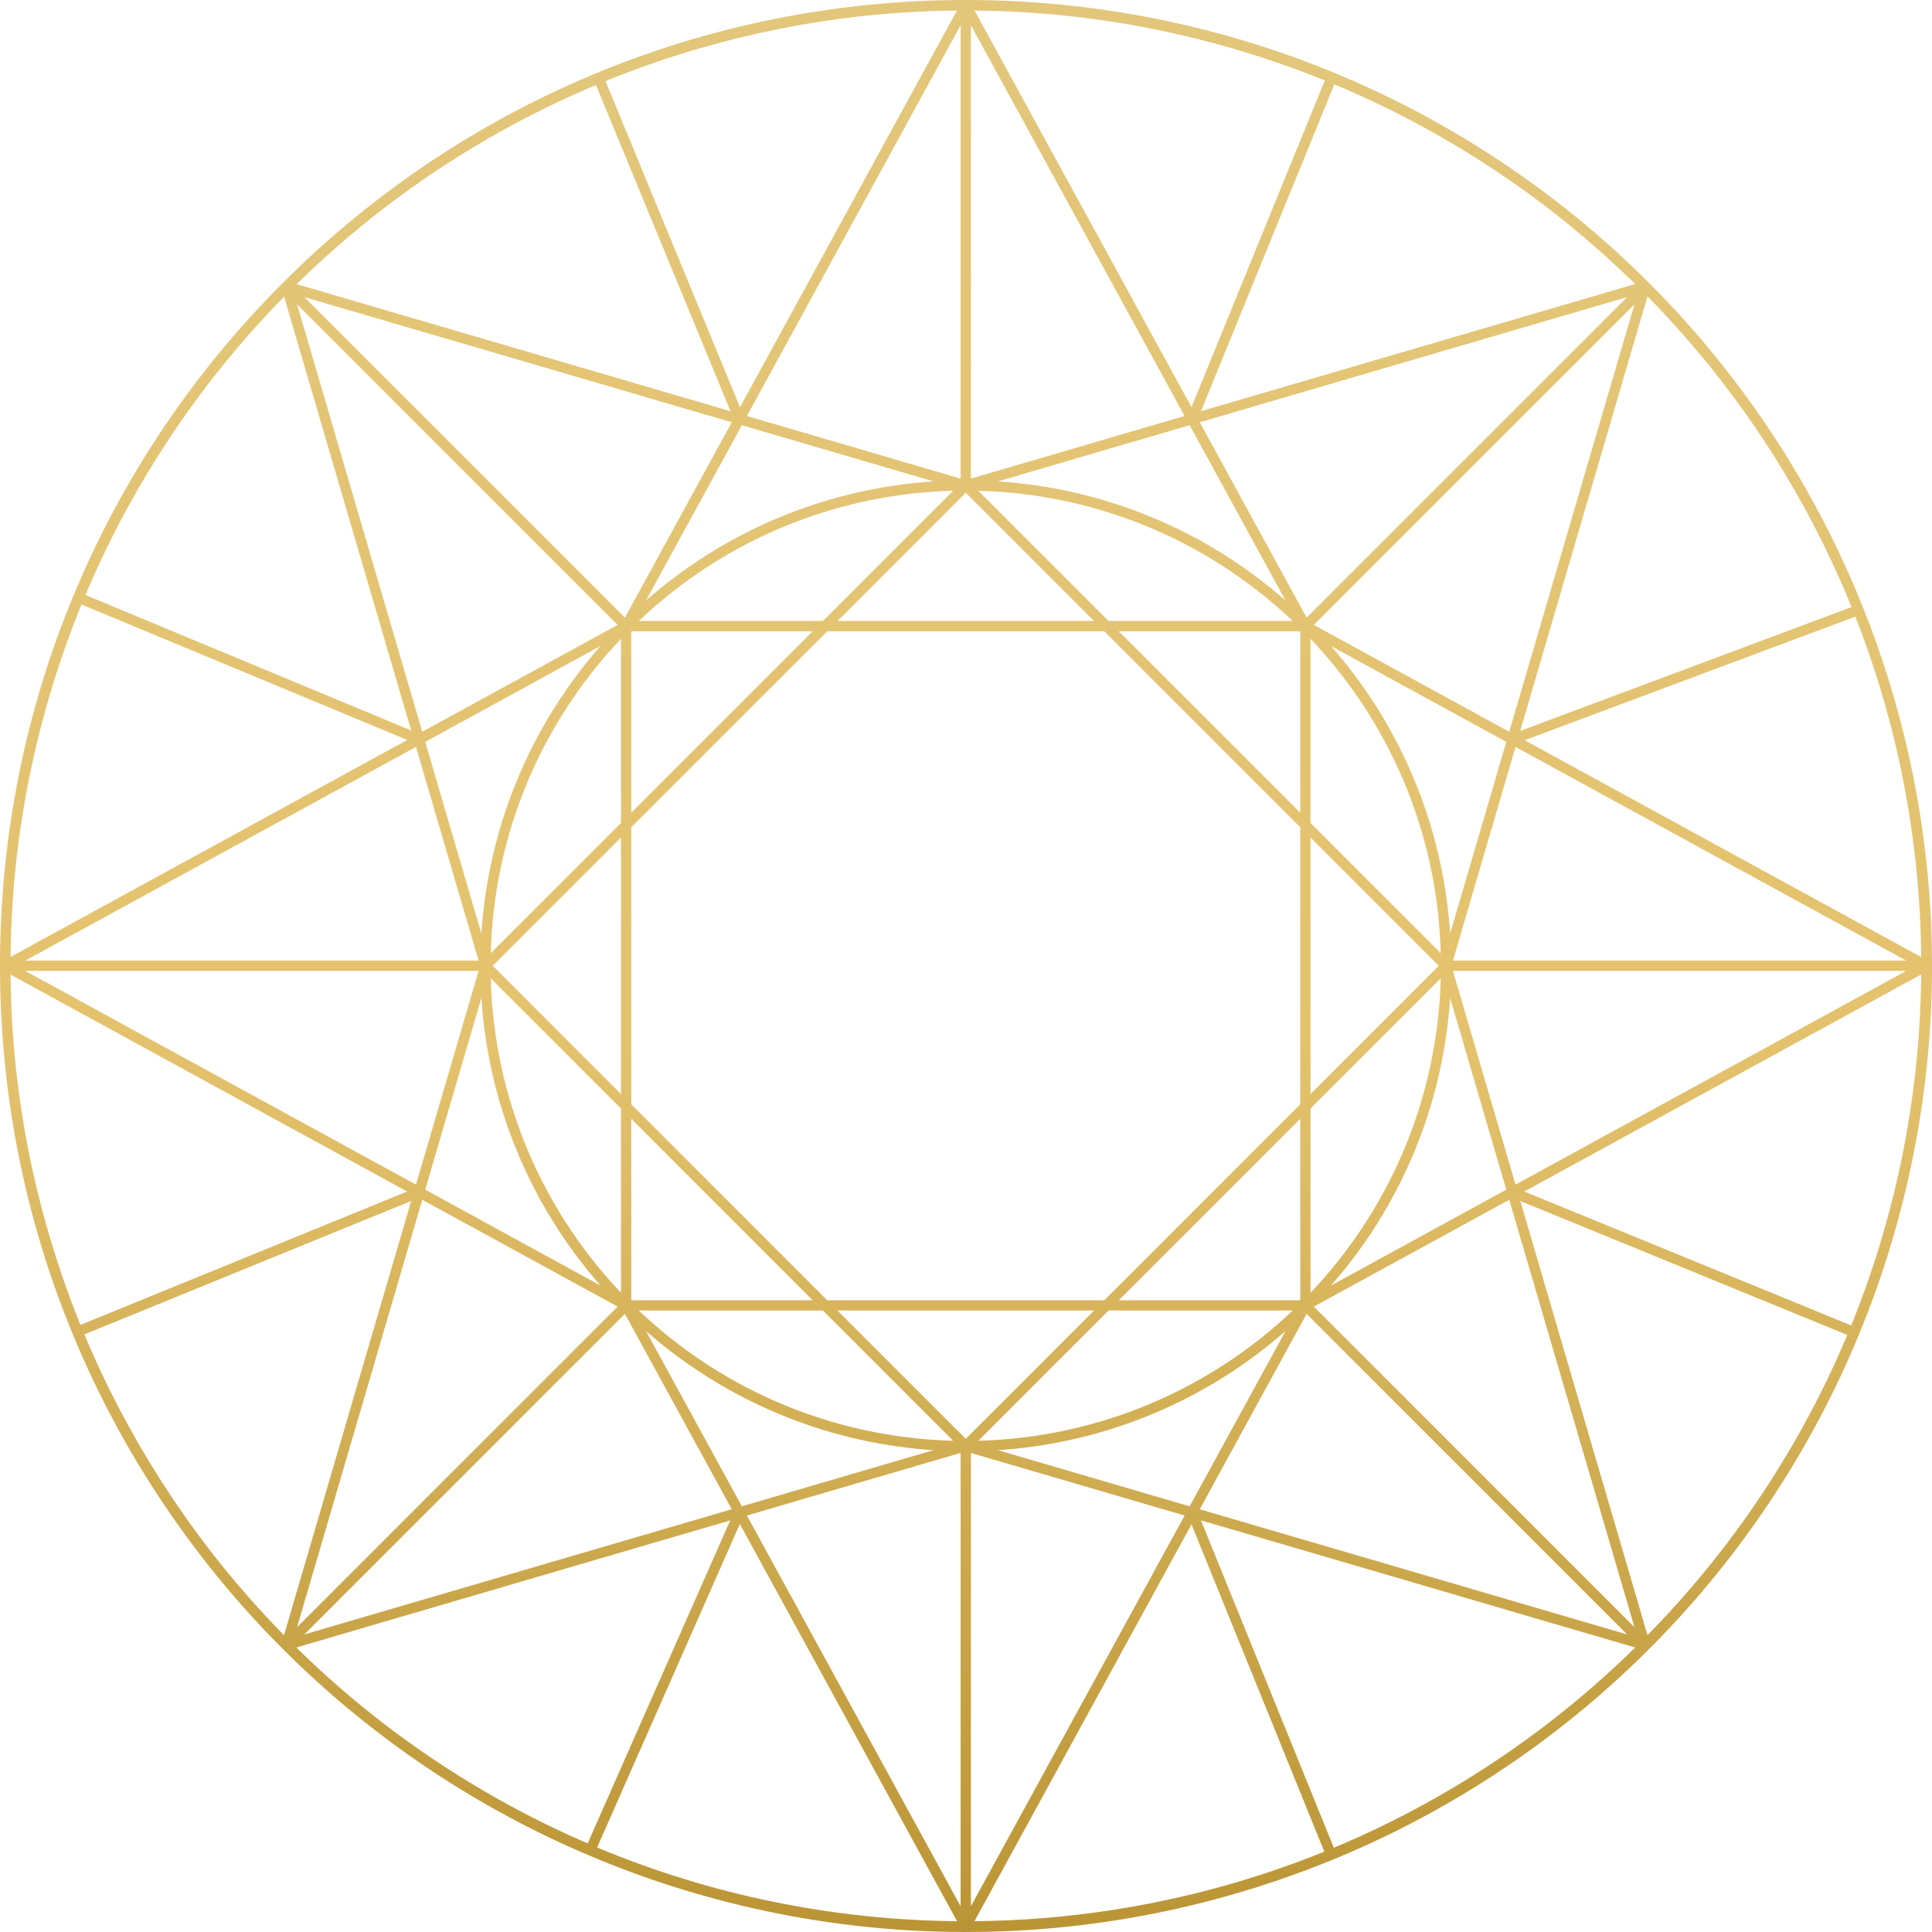 <?xml version="1.0" encoding="UTF-8"?> <svg xmlns="http://www.w3.org/2000/svg" width="376" height="376" viewBox="0 0 376 376" fill="none"> <path d="M254.052 254.052C217.547 290.557 158.36 290.557 121.855 254.052M254.052 254.052C290.556 217.547 290.556 158.361 254.052 121.856M254.052 254.052H121.855M254.052 254.052V121.856M254.052 254.052L320.15 320.15M254.052 254.052L294.337 232.019M254.052 254.052L232.019 294.337M121.855 254.052C85.35 217.547 85.35 158.361 121.855 121.856M121.855 254.052V121.856M121.855 254.052L55.757 320.15M121.855 254.052L143.888 294.337M121.855 254.052L81.57 232.019M121.855 121.856C158.36 85.351 217.547 85.351 254.052 121.856M121.855 121.856H254.052M121.855 121.856L55.757 55.758M121.855 121.856L81.57 143.888M121.855 121.856L143.888 81.571M254.052 121.856L320.15 55.758M254.052 121.856L232.019 81.571M254.052 121.856L294.337 143.888M281.43 187.954C281.43 239.579 239.579 281.43 187.954 281.43M281.43 187.954C281.43 136.328 239.579 94.477 187.954 94.477M281.43 187.954L187.954 94.477M281.43 187.954L187.954 281.43M281.43 187.954L374.907 187.953M281.43 187.954L294.337 143.888M281.43 187.954L294.337 232.019M187.954 281.43C136.328 281.43 94.477 239.579 94.477 187.954M187.954 281.43L94.477 187.954M187.954 281.43L187.954 374.907M187.954 281.43L232.019 294.337M187.954 281.43L143.888 294.337M94.477 187.954C94.477 136.328 136.328 94.477 187.954 94.477M94.477 187.954L187.954 94.477M94.477 187.954L1 187.953M94.477 187.954L81.57 143.888M94.477 187.954L81.57 232.019M187.954 94.477L187.954 1M187.954 94.477L143.888 81.571M187.954 94.477L232.019 81.571M320.15 320.15C393.159 247.14 393.159 128.768 320.15 55.758M320.15 320.15L294.337 232.019M320.15 320.15L232.019 294.337M320.15 320.15C302.096 338.203 281.268 351.793 259.039 360.918M55.757 320.15C110.714 375.106 191.372 388.695 259.039 360.918M55.757 320.15L143.888 294.337M55.757 320.15C37.742 302.134 24.172 281.357 15.047 259.181M55.757 320.15L81.57 232.019M55.757 55.758C128.767 -17.252 247.14 -17.252 320.15 55.758M55.757 55.758C37.86 73.655 24.35 94.279 15.227 116.292M55.757 55.758L81.57 143.888M55.757 55.758L143.888 81.571M320.15 55.758L232.019 81.571M320.15 55.758L294.337 143.888M374.907 187.953L294.337 143.888M374.907 187.953C374.907 163.495 370.21 140.134 361.67 118.722M374.907 187.953L294.337 232.019M374.907 187.953C374.907 266.039 327.035 332.943 259.039 360.918M187.954 374.907L232.019 294.337M187.954 374.907C213.12 374.907 237.124 369.934 259.039 360.918M187.954 374.907L143.888 294.337M187.954 374.907C162.023 374.907 137.326 369.628 114.878 360.086M1 187.953C1 162.566 6.06 138.361 15.227 116.292M1 187.953L81.57 143.888M1 187.953C1 213.174 5.994 237.228 15.047 259.181M1 187.953L81.57 232.019M187.954 1C110.089 1 43.342 48.602 15.227 116.292M187.954 1L143.888 81.571M187.954 1L232.019 81.571M187.954 1C266.747 1 334.155 49.744 361.67 118.722M15.227 116.292L81.57 143.888M15.227 116.292C-3.682 161.919 -3.742 213.516 15.047 259.181M143.888 81.571L116.516 15.2M116.516 15.2C48.731 43.272 1.046 110.067 1.046 188C1.046 291.252 84.748 374.954 188 374.954C266.011 374.954 332.862 327.173 360.885 259.279M116.516 15.2C138.538 6.08 162.681 1.047 188 1.047C213.193 1.047 237.223 6.03 259.157 15.065M116.516 15.2C94.436 24.323 73.75 37.858 55.804 55.804C-17.206 128.814 -17.206 247.186 55.804 320.196C128.814 393.206 247.186 393.206 320.196 320.196C338.197 302.195 351.76 281.436 360.885 259.279M116.516 15.2C162.076 -3.626 213.569 -3.671 259.157 15.065M232.019 81.571L259.157 15.065M259.157 15.065C281.36 24.19 302.162 37.77 320.196 55.804C375.205 110.813 388.768 191.572 360.885 259.279M259.157 15.065C327.115 43.058 374.953 109.942 374.953 188C374.953 213.241 369.951 237.313 360.885 259.279M294.337 143.888L361.67 118.722M361.67 118.722C358.379 110.502 354.463 102.416 349.906 94.523C298.281 5.105 183.942 -25.532 94.523 26.094C5.105 77.72 -25.532 192.059 26.093 281.477C77.719 370.896 192.058 401.533 281.477 349.907C363.003 302.837 395.666 203.637 361.67 118.722ZM294.337 232.019L360.885 259.279M232.019 294.337L259.039 360.918M143.888 294.337L114.878 360.086M114.878 360.086C122.806 363.442 131.06 366.291 139.613 368.583C239.346 395.307 341.86 336.12 368.583 236.387C395.307 136.654 336.121 34.14 236.387 7.417C136.654 -19.307 34.14 39.879 7.417 139.613C-17.015 230.793 30.36 324.298 114.878 360.086ZM114.878 360.086C69.774 340.913 33.75 304.531 15.047 259.181M15.047 259.181L81.57 232.019M349.907 281.477C298.281 370.895 183.942 401.533 94.523 349.907C5.105 298.281 -25.532 183.942 26.093 94.523C77.719 5.105 192.058 -25.532 281.477 26.094C370.895 77.719 401.532 192.058 349.907 281.477ZM236.387 368.583C136.654 395.307 34.14 336.121 7.417 236.387C-19.307 136.654 39.879 34.14 139.613 7.417C239.346 -19.307 341.86 39.88 368.583 139.613C395.307 239.346 336.12 341.86 236.387 368.583Z" stroke="url(#paint0_linear_59_19)" stroke-width="2"></path> <defs> <linearGradient id="paint0_linear_59_19" x1="188" y1="1" x2="188" y2="375" gradientUnits="userSpaceOnUse"> <stop stop-color="#E2C67A"></stop> <stop offset="0.542" stop-color="#E4C26D"></stop> <stop offset="1" stop-color="#BB9535"></stop> </linearGradient> </defs> </svg> 